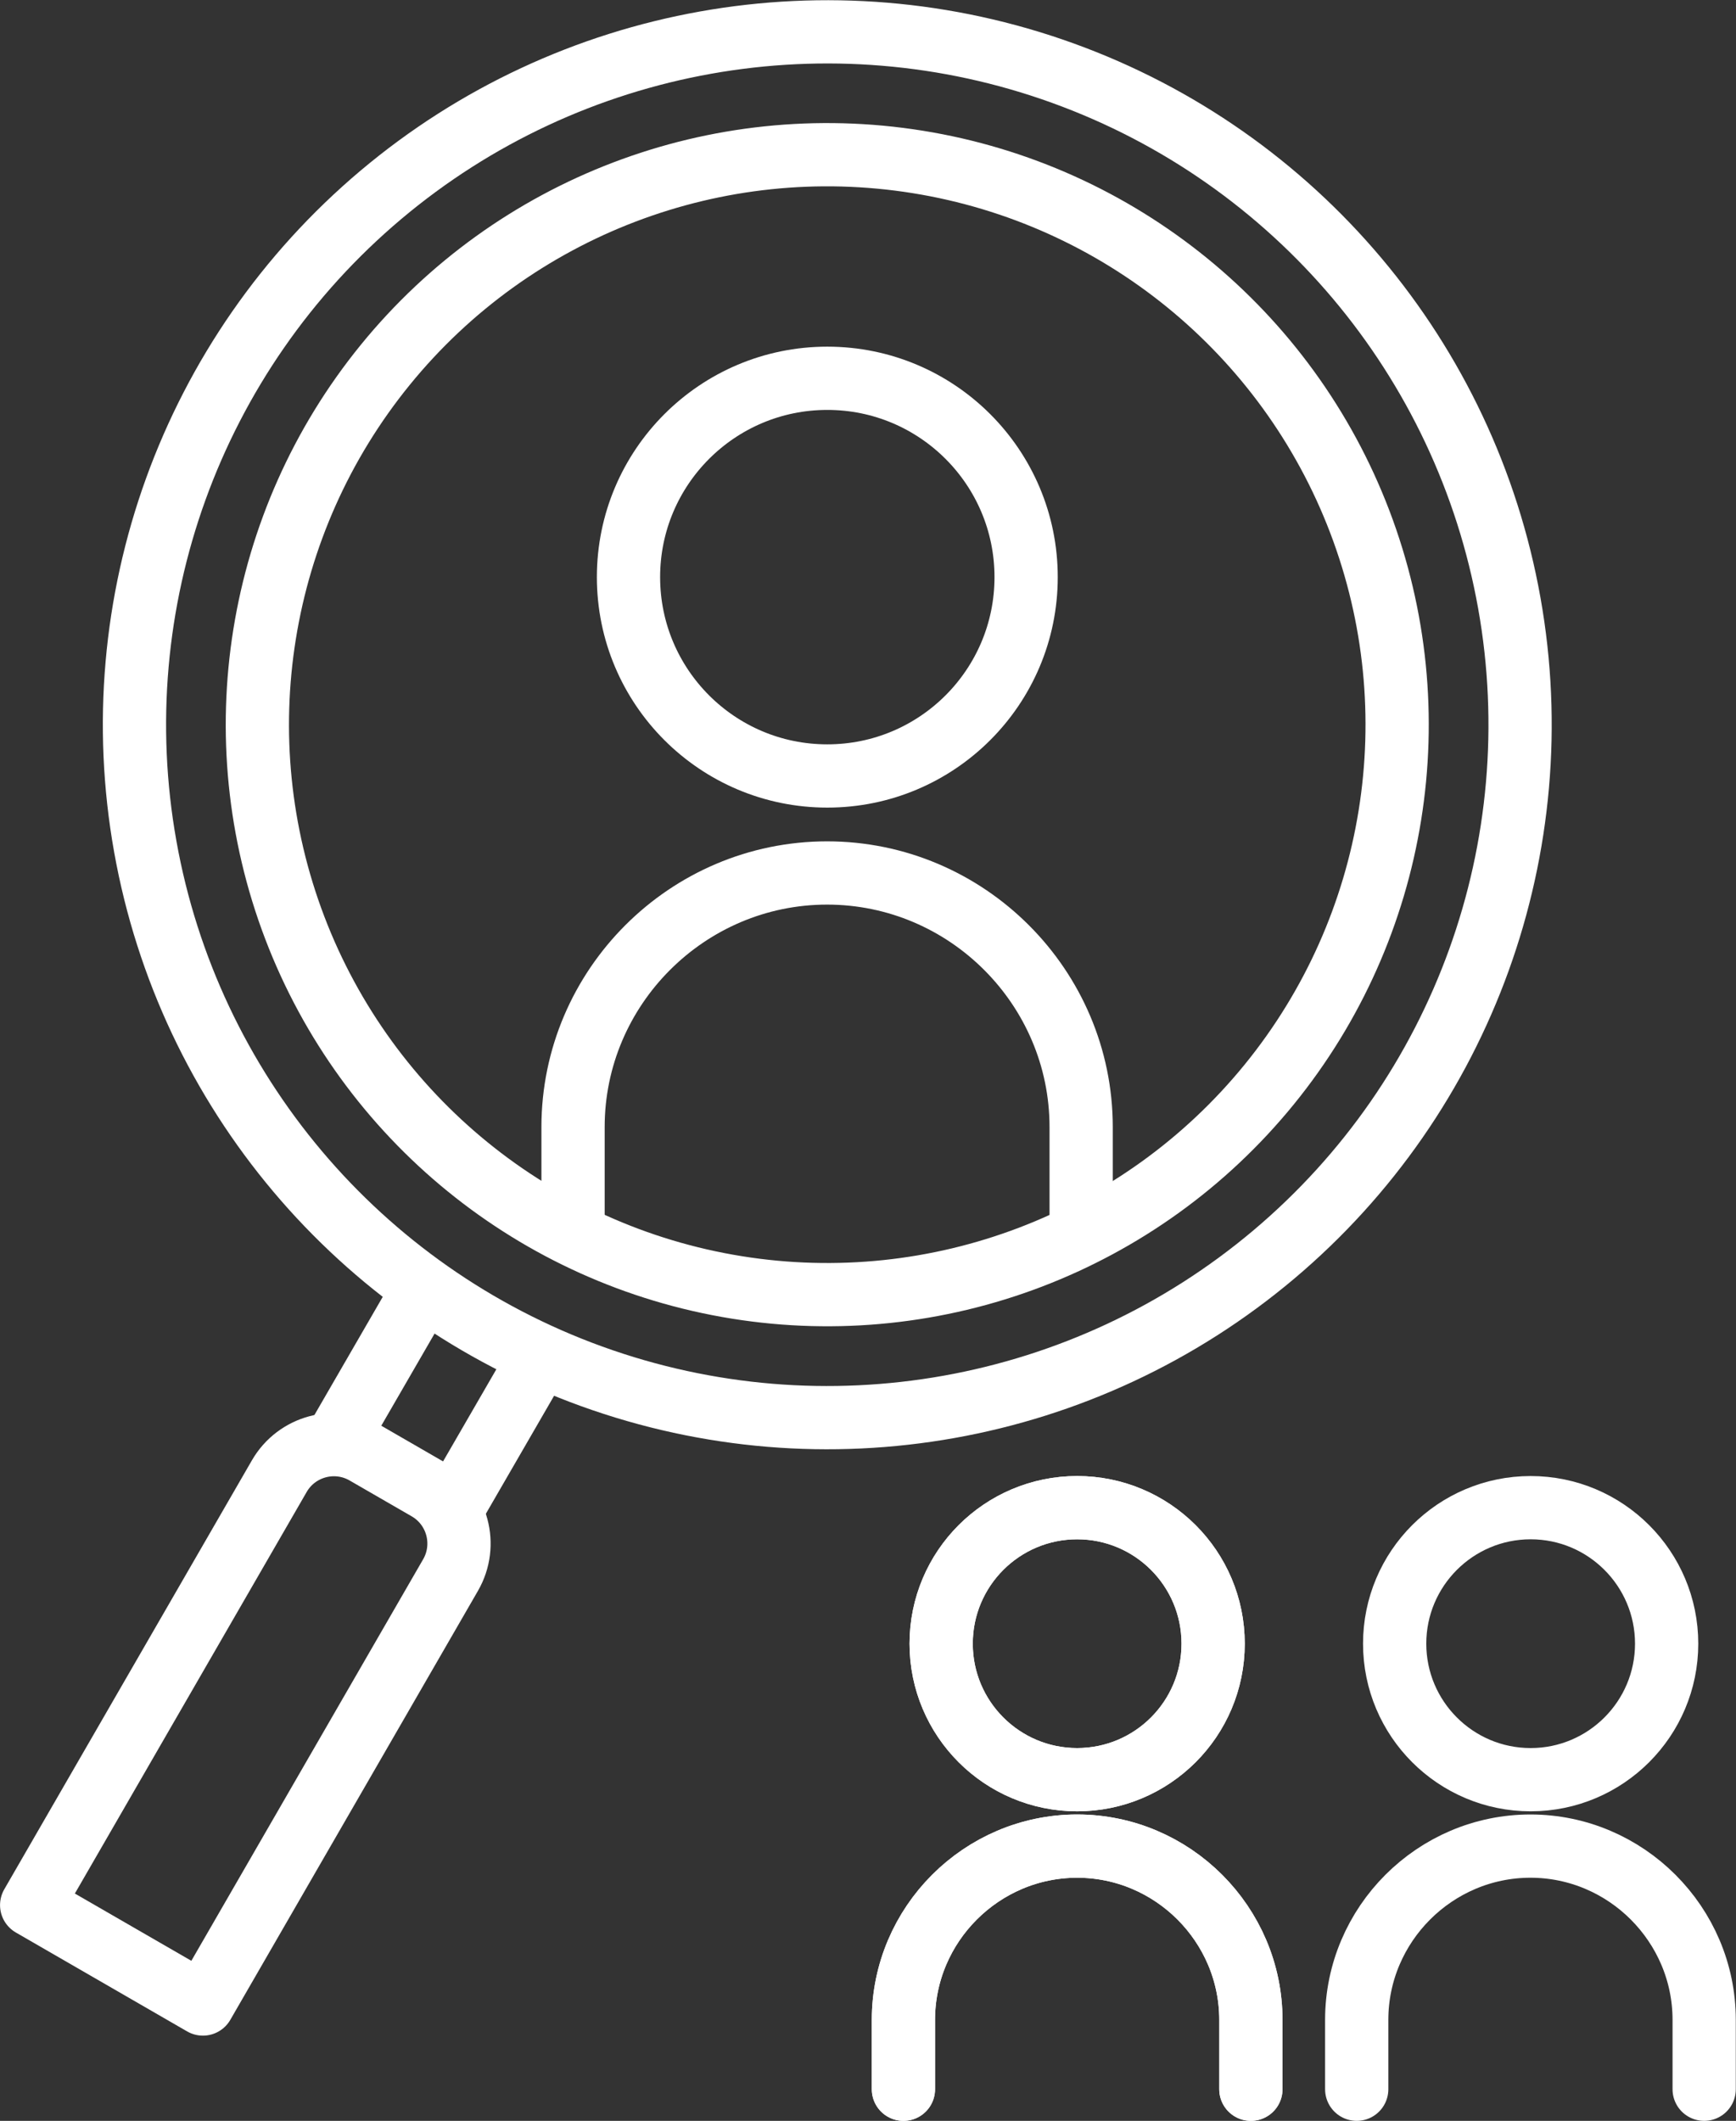 <svg id="_レイヤー_2" data-name="レイヤー 2" xmlns="http://www.w3.org/2000/svg" viewBox="0 0 82.34 100.58"><rect x="0" y="0" width="82.34" height="100.58" fill="#333333" stroke="none"/><defs><style>.cls-1{fill:none;stroke:#fff;stroke-linecap:round;stroke-linejoin:round;stroke-width:3px}</style></defs><g id="design"><circle class="cls-1" cx="39.24" cy="27.37" r="9.43"/><path class="cls-1" d="M27.18 58.26v-4.81c0-6.63 5.42-12.05 12.05-12.05 6.63 0 12.05 5.42 12.05 12.05v4.81"/><circle class="cls-1" cx="39.24" cy="34.37" r="27.03" transform="rotate(-80.86 39.237 34.37)"/><circle class="cls-1" cx="39.24" cy="34.37" r="32.86" transform="rotate(-10.12 39.242 34.378)"/><path class="cls-1" d="M10.48 67.99h3.4c1.65 0 2.99 1.34 2.99 2.99v23.49H7.49V70.98c0-1.65 1.34-2.99 2.99-2.99z" transform="rotate(30 12.187 81.235)"/><path class="cls-1" d="M16.03 68.17l4.06-7.02m5.53 3.19l-4.06 7.02"/><circle class="cls-1" cx="51.09" cy="77.95" r="6.45"/><path class="cls-1" d="M42.85 99.08v-3.29c0-4.53 3.71-8.24 8.24-8.24s8.24 3.71 8.24 8.24v3.29m19.72-21.13c0 3.56-2.89 6.45-6.45 6.45s-6.45-2.89-6.45-6.45 2.89-6.45 6.45-6.45 6.45 2.89 6.45 6.45zm-14.7 21.13v-3.29c0-4.53 3.71-8.24 8.24-8.24s8.24 3.71 8.24 8.24v3.29"/><circle class="cls-1" cx="51.09" cy="77.95" r="6.45"/><path class="cls-1" d="M42.85 99.08v-3.29c0-4.53 3.71-8.24 8.24-8.24s8.24 3.71 8.24 8.24v3.29"/></g></svg>